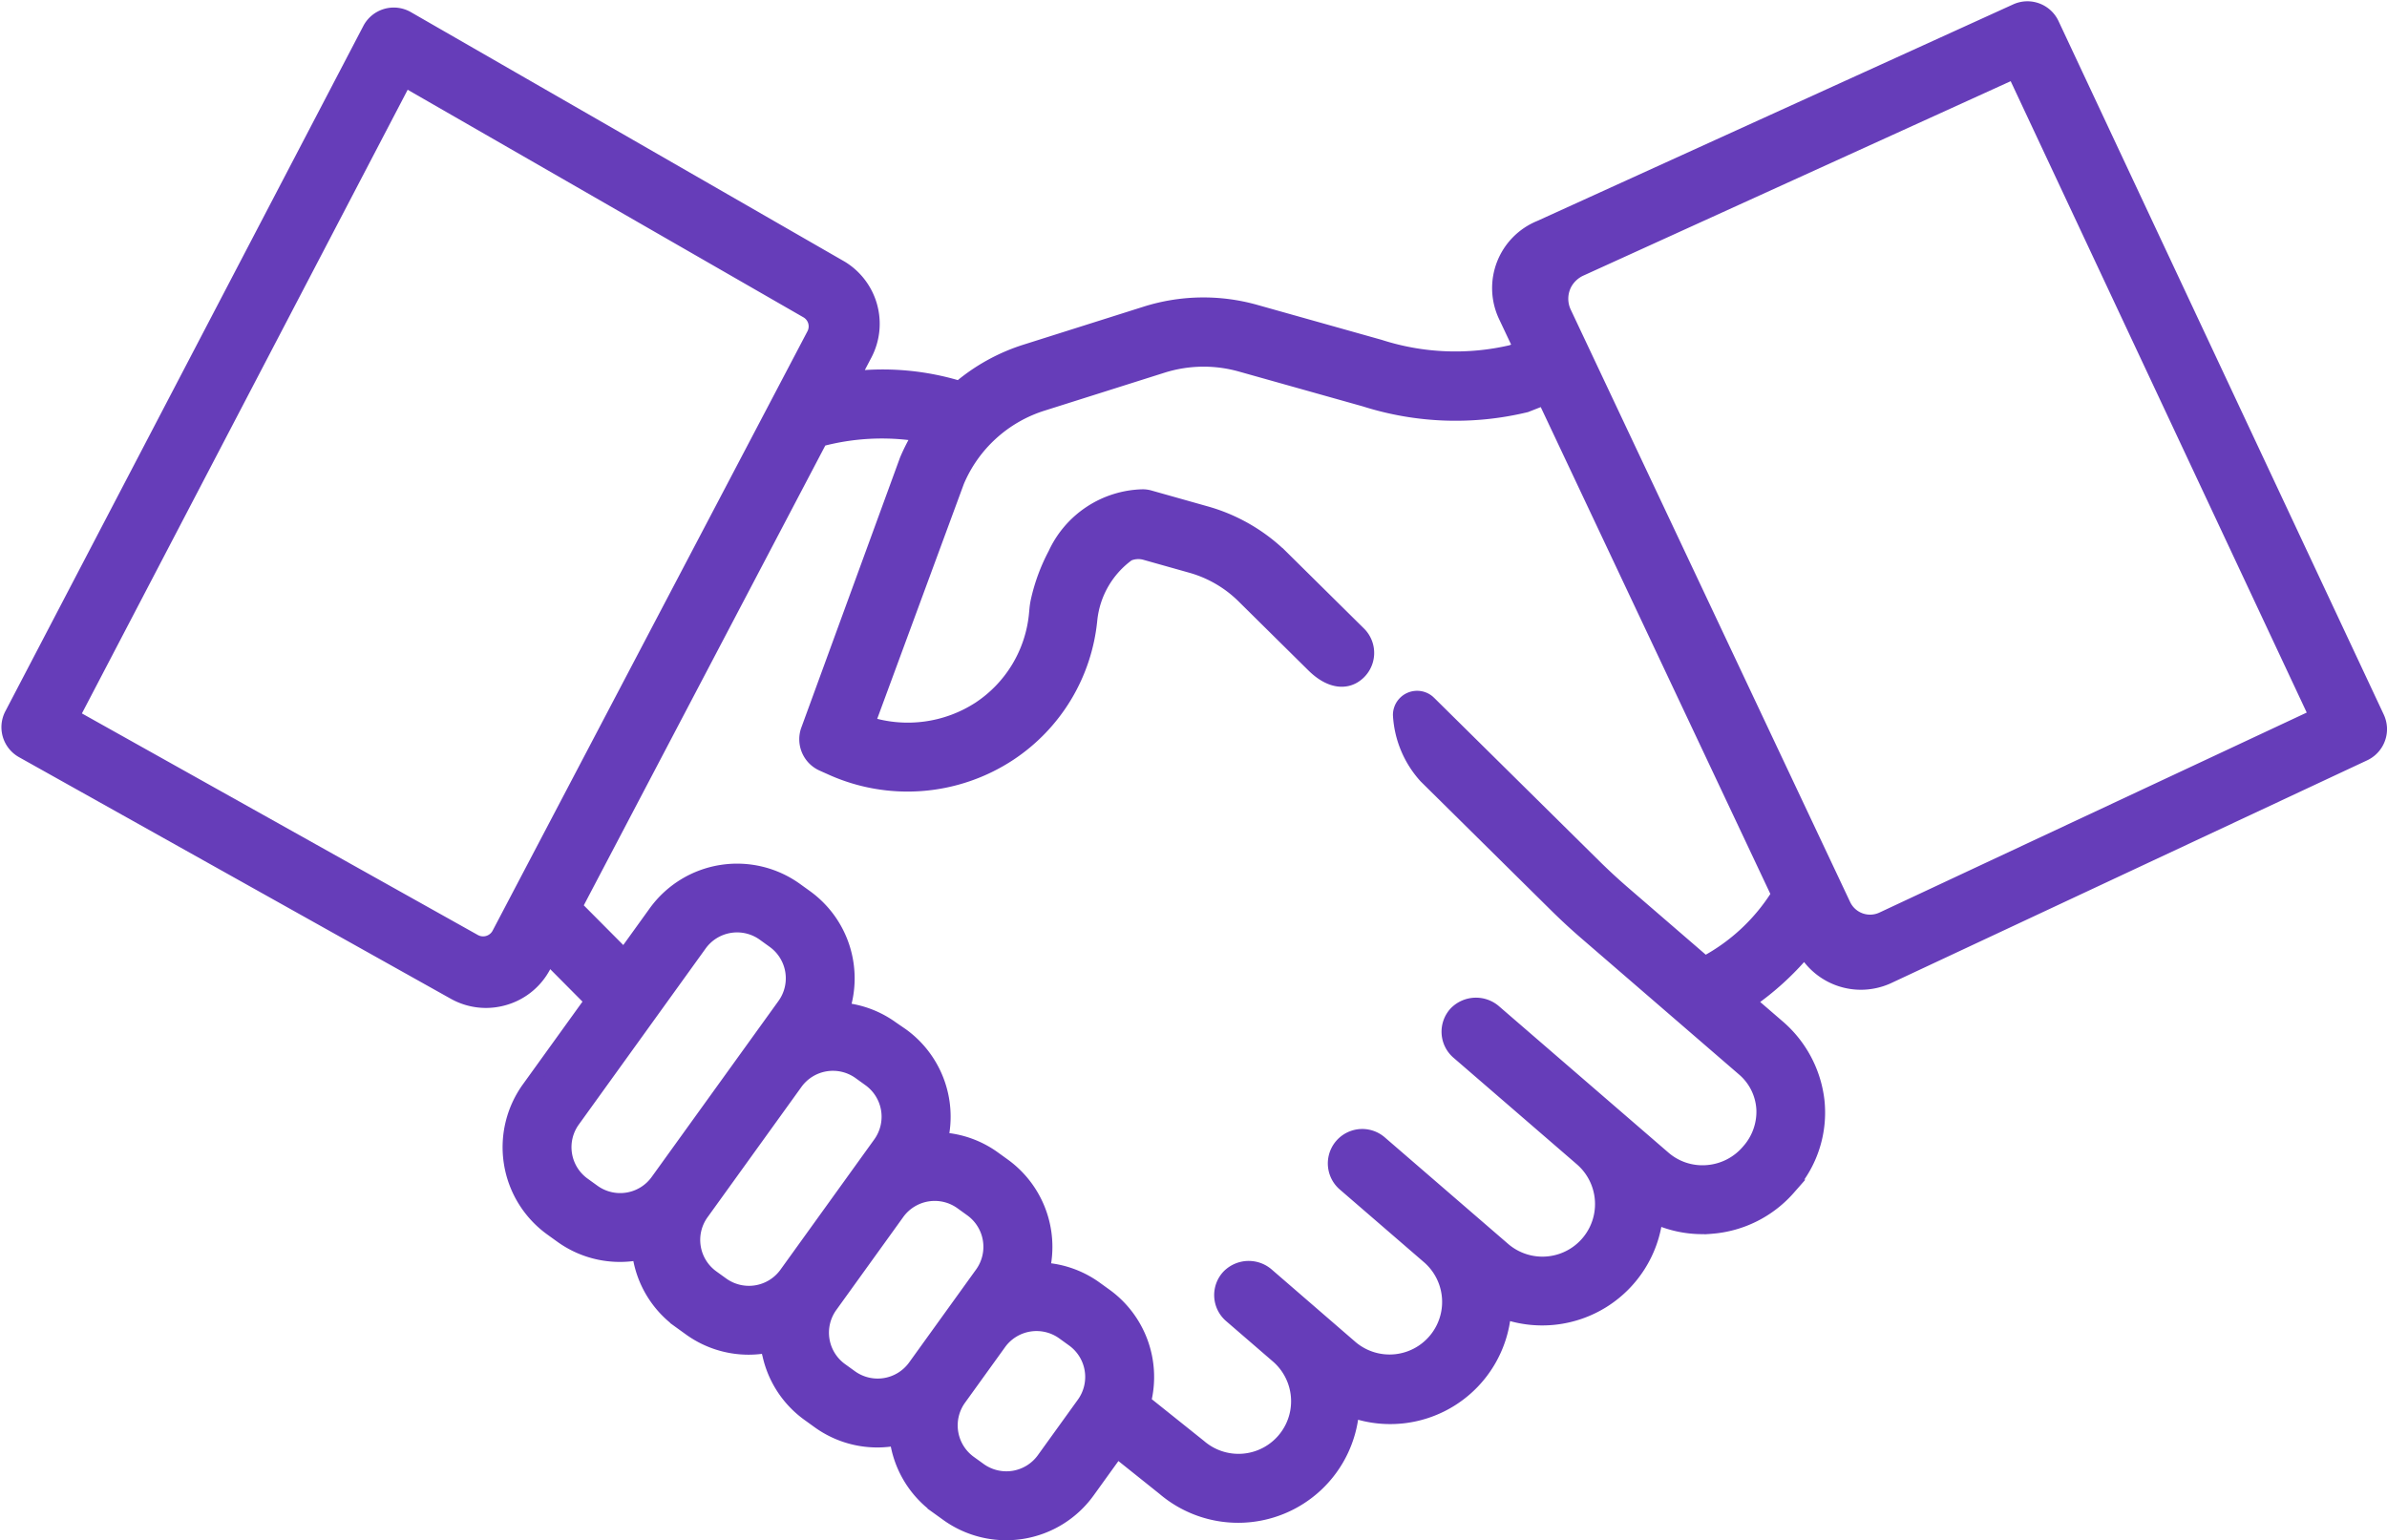 <svg xmlns="http://www.w3.org/2000/svg" width="93.836" height="60.557" viewBox="0 0 93.836 60.557"><g id="handshake" transform="translate(0.307 0.302)"><path id="Path_154111" data-name="Path 154111" d="M82.848,93.542a1.1,1.1,0,0,0-1.456-.536l-18.717,8.517a2.6,2.6,0,0,0-1.369,3.518l.585,1.239-.32.136a9.671,9.671,0,0,1-5.178-.211l-4.884-1.373a7.557,7.557,0,0,0-4.335.07l-4.714,1.491a7.564,7.564,0,0,0-2.6,1.433,10.385,10.385,0,0,0-4.147-.384l.473-.9a2.607,2.607,0,0,0-.951-3.432l-.024-.014L18.18,93.3a1.1,1.1,0,0,0-1.528.446L2.583,120.681a1.1,1.1,0,0,0,.439,1.474l16.957,9.489a2.585,2.585,0,0,0,1.273.337,2.62,2.62,0,0,0,.741-.108,2.581,2.581,0,0,0,1.567-1.285l.157-.3,1.658,1.669-2.465,3.421a3.981,3.981,0,0,0,.9,5.557l.391.282a3.96,3.96,0,0,0,2.322.749,4.012,4.012,0,0,0,.735-.069c0,.031.005.061.01.092a3.955,3.955,0,0,0,1.6,2.592l.391.282a3.96,3.96,0,0,0,2.322.75,4.012,4.012,0,0,0,.735-.069c0,.031.005.061.01.092a3.955,3.955,0,0,0,1.6,2.592l.391.282a3.96,3.96,0,0,0,2.322.75,4.019,4.019,0,0,0,.736-.069,3.967,3.967,0,0,0,1.611,2.684l.391.282a3.985,3.985,0,0,0,5.557-.9l1.133-1.573,1.815,1.451a4.521,4.521,0,0,0,7.444-3.042,4.516,4.516,0,0,0,5.975-3.878,4.518,4.518,0,0,0,5.96-3.724,4.473,4.473,0,0,0,1.808.383c.114,0,.229,0,.344-.013a4.521,4.521,0,0,0,3.1-1.566l.057-.065a4.4,4.4,0,0,0,1.05-3.374,4.547,4.547,0,0,0-1.578-2.928l-1.1-.95a11.1,11.1,0,0,0,2.152-1.958,2.586,2.586,0,0,0,2.209,1.246,2.614,2.614,0,0,0,1.041-.218l.029-.013L95.1,122.27a1.107,1.107,0,0,0,.636-1.049,1.154,1.154,0,0,0-.116-.444Zm-61.11,35.765a.673.673,0,0,1-.924.275L5.036,120.752,18.075,95.787l15.783,9.076a.661.661,0,0,1,.256.88Zm6.231,9.718a1.776,1.776,0,0,1-2.476.4l-.391-.282a1.773,1.773,0,0,1-.4-2.476l4.986-6.921a1.775,1.775,0,0,1,2.476-.4l.391.282a1.773,1.773,0,0,1,.4,2.476Zm5.062,3.646a1.778,1.778,0,0,1-2.478.4l-.391-.282a1.774,1.774,0,0,1-.4-2.476l3.693-5.126a1.776,1.776,0,0,1,2.476-.4l.391.282a1.776,1.776,0,0,1,.4,2.476Zm5.059,3.646a1.776,1.776,0,0,1-2.476.4l-.391-.282a1.774,1.774,0,0,1-.4-2.476l2.634-3.657a1.776,1.776,0,0,1,2.476-.4l.391.282a1.776,1.776,0,0,1,.4,2.476Zm6.636,1.459-1.576,2.187a1.776,1.776,0,0,1-2.476.4l-.391-.282a1.776,1.776,0,0,1-.4-2.476l1.576-2.187a1.776,1.776,0,0,1,2.476-.4l.391.282a1.776,1.776,0,0,1,.4,2.476Zm24.449-17.351.124.123L66,127.7q-.607-.524-1.177-1.088l-6.476-6.4a.7.7,0,0,0-1.189.5,3.948,3.948,0,0,0,1.018,2.438l5.125,5.067q.568.562,1.172,1.083l6.207,5.361a2.2,2.2,0,0,1,.766,1.577,2.3,2.3,0,0,1-.582,1.6l-.011.013a2.327,2.327,0,0,1-1.6.808,2.289,2.289,0,0,1-1.683-.556l-6.643-5.739a1.135,1.135,0,0,0-1.569.058A1.1,1.1,0,0,0,59.453,134l.013.011,4.838,4.18a2.316,2.316,0,1,1-3.037,3.5l-4.843-4.183a1.1,1.1,0,1,0-1.443,1.67l3.34,2.885a2.317,2.317,0,0,1-3.029,3.506l-3.3-2.855a1.134,1.134,0,0,0-1.569.058,1.1,1.1,0,0,0,.092,1.582l1.838,1.587a2.317,2.317,0,1,1-3.032,3.505l-2.171-1.736a3.985,3.985,0,0,0-1.53-4.2l-.391-.282a3.951,3.951,0,0,0-2.053-.736,3.987,3.987,0,0,0-1.557-4.1l-.391-.282a3.951,3.951,0,0,0-2.053-.736,3.987,3.987,0,0,0-1.557-4.1L37.219,133a3.95,3.95,0,0,0-1.909-.725,3.978,3.978,0,0,0-1.466-4.435l-.391-.282a3.986,3.986,0,0,0-5.557.9l-1.214,1.685-1.889-1.9,9.63-18.336a9.339,9.339,0,0,1,3.84-.2,7.664,7.664,0,0,0-.5.98l-3.887,10.635a1.1,1.1,0,0,0,.6,1.352l.309.138a7.307,7.307,0,0,0,7.061-.543,7.183,7.183,0,0,0,3.191-5.3v0a3.614,3.614,0,0,1,1.474-2.554.981.981,0,0,1,.661-.041l1.8.507a4.735,4.735,0,0,1,2.044,1.19l2.743,2.712c.652.644,1.29.709,1.732.363a1.1,1.1,0,0,0,.1-1.657l-3.021-2.987a6.966,6.966,0,0,0-3-1.746l-2.209-.623a1.006,1.006,0,0,0-.3-.042,3.926,3.926,0,0,0-3.461,2.286,7.337,7.337,0,0,0-.678,1.832,2.876,2.876,0,0,0-.055.356l-.018.195a4.985,4.985,0,0,1-2.217,3.679,5.145,5.145,0,0,1-4.326.593l3.5-9.489a5.362,5.362,0,0,1,3.327-3.031l4.714-1.491a5.356,5.356,0,0,1,3.072-.05l4.884,1.373a11.8,11.8,0,0,0,6.342.222l.7-.275,9.185,19.476a7.6,7.6,0,0,1-2.843,2.667Zm6.963-1.717a1.117,1.117,0,0,1-1.483-.535L63.671,104.883a1.251,1.251,0,0,1,.037-1.139,1.292,1.292,0,0,1,.606-.542l17-7.735,11.849,25.272Z" transform="translate(-2.457 -92.907)" fill="#663db9" stroke="#663db9" stroke-width="0.5"></path></g></svg>